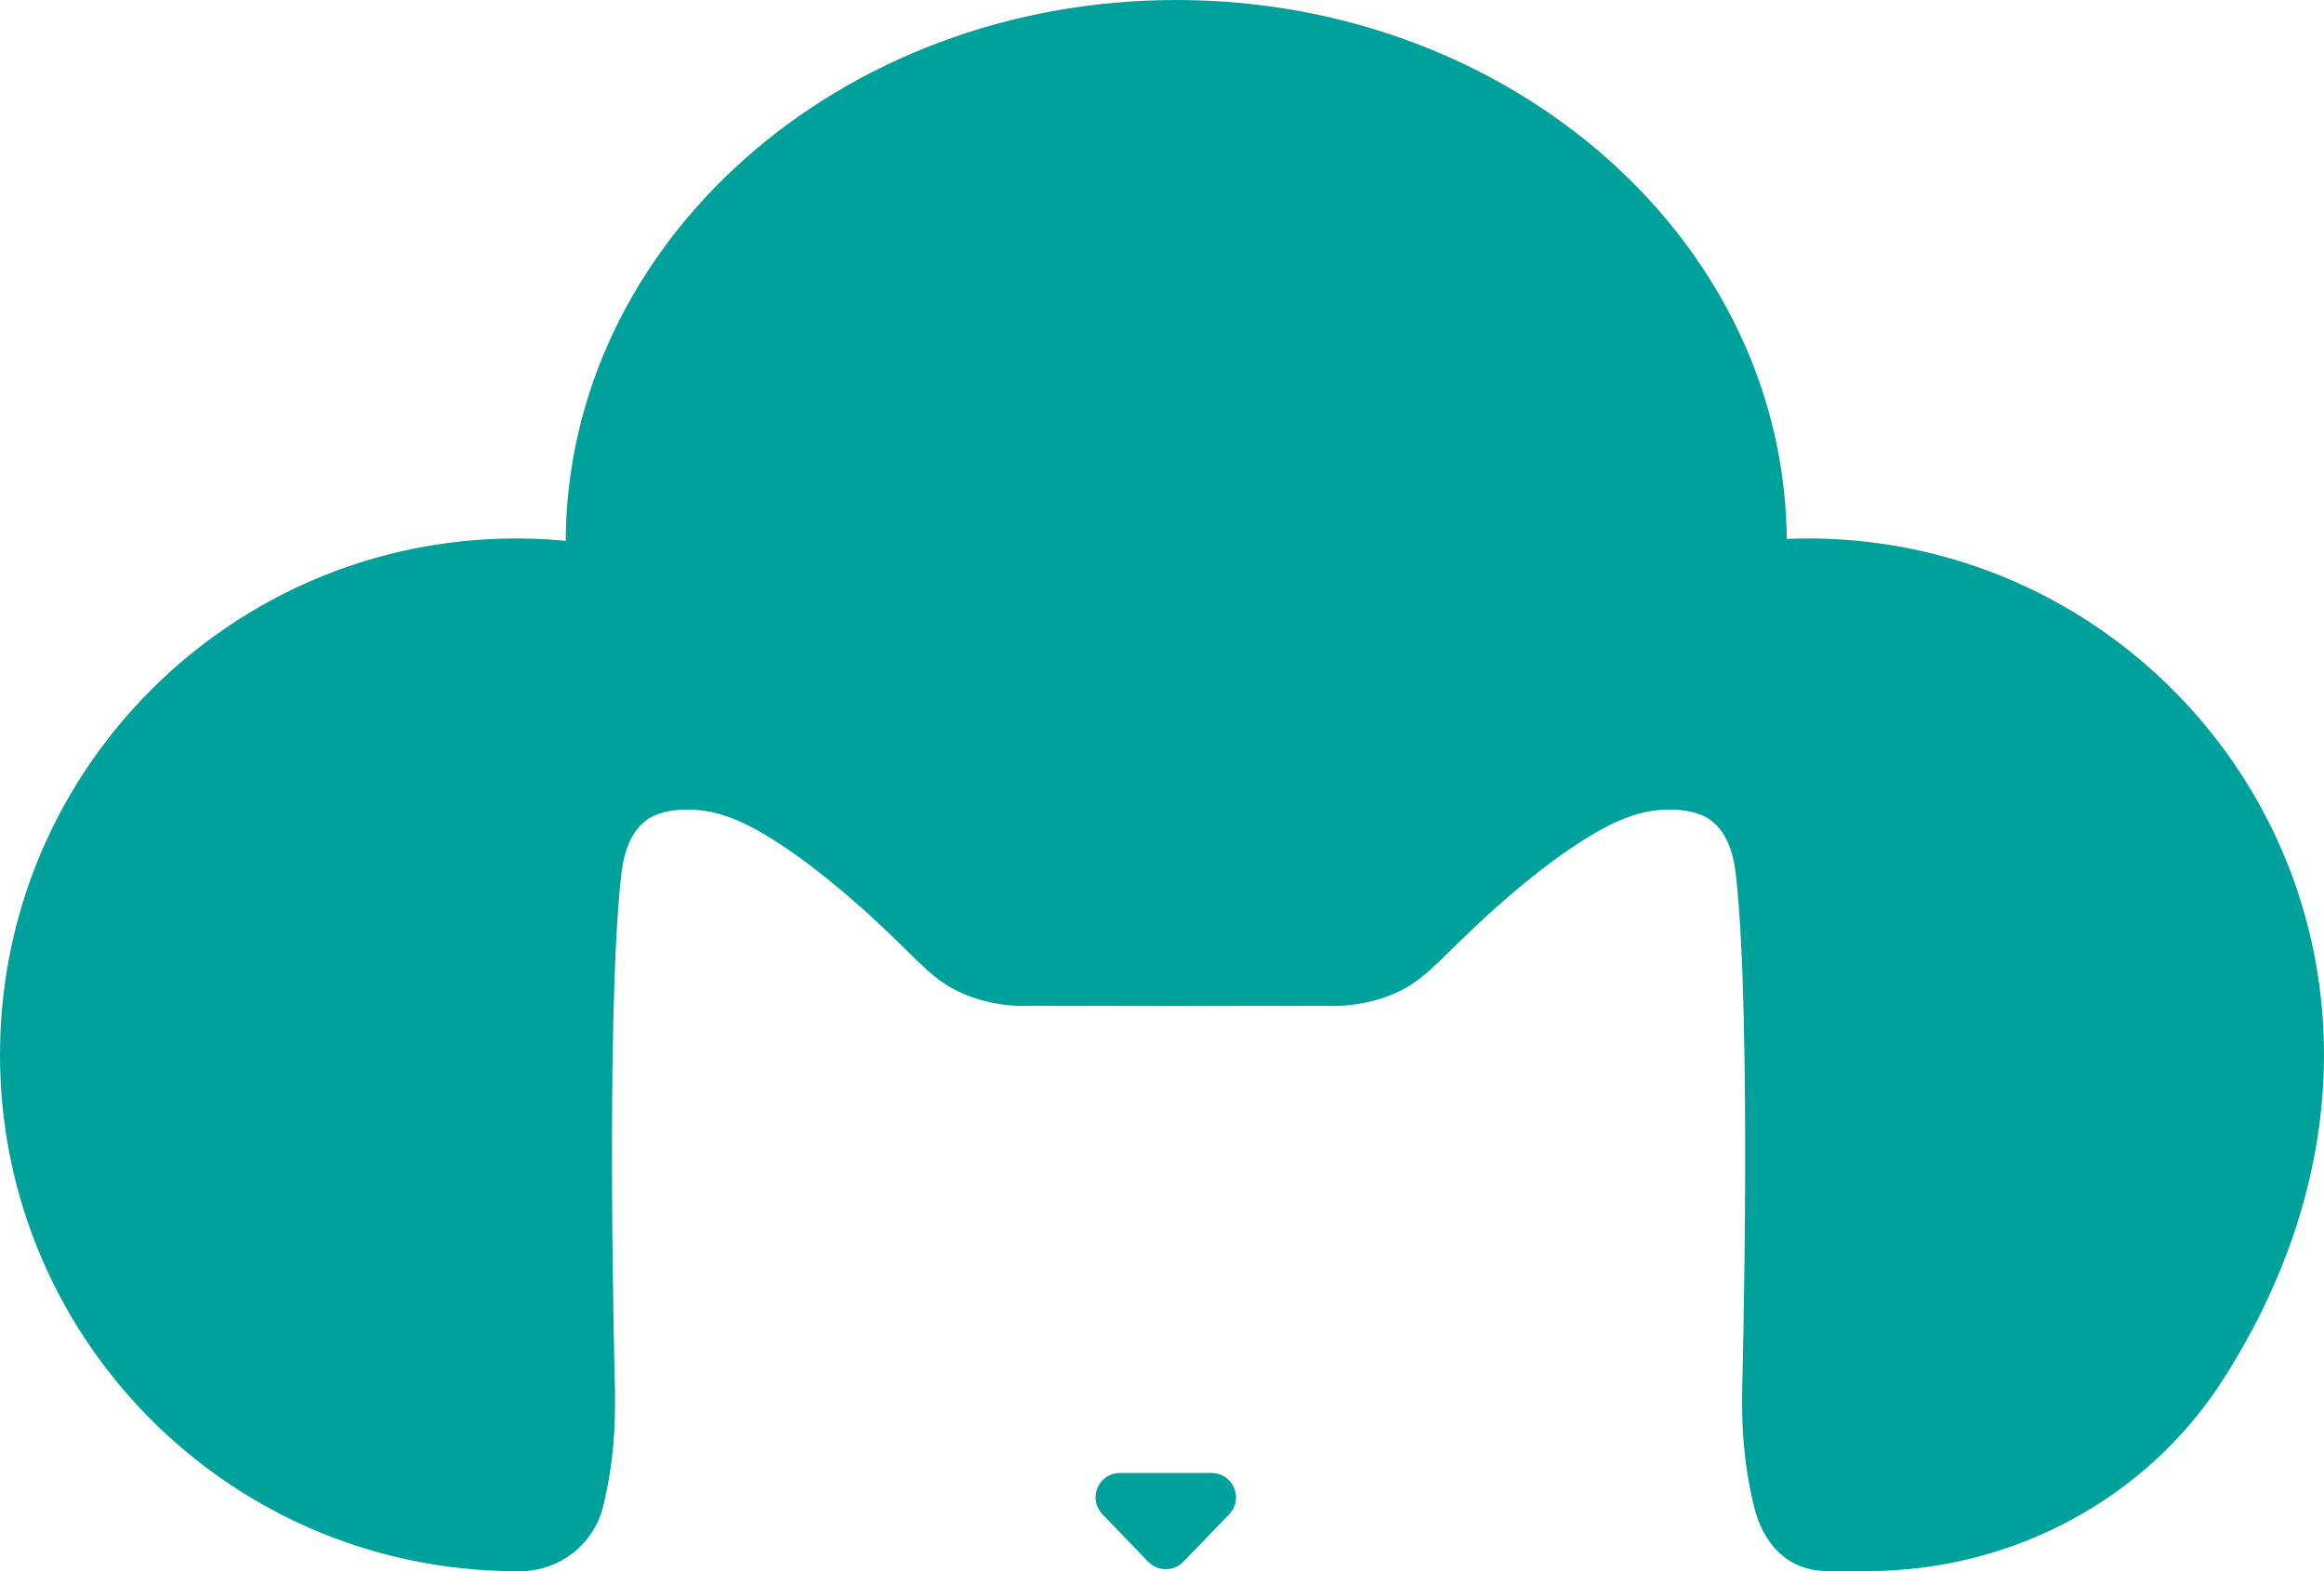 <?xml version="1.0" encoding="UTF-8"?>
<svg id="Layer_2" data-name="Layer 2" xmlns="http://www.w3.org/2000/svg" viewBox="0 0 244.68 165.41">
  <defs>
    <style>
      .cls-1 {
        fill: #00a19a;
        stroke: #00a19a;
        stroke-miterlimit: 10;
      }
    </style>
  </defs>
  <g id="Capa_2" data-name="Capa 2">
    <g>
      <path class="cls-1" d="M13.47,76c9.88-11.51,24.53-18.81,40.89-18.81,1.93,0,3.83.1,5.7.31,0-.1,0-.21,0-.31C60.06,25.88,88.62.5,123.84.5s63.82,25.42,63.78,56.76c.89-.04,1.79-.07,2.7-.07,40.57,0,70.67,44.86,43.38,87.69-8.03,12.6-22.12,20.03-37.06,20.03h-4.24c-3.92,0-6.34-2.67-7.26-6.48-.13-.53-.25-1.07-.36-1.64-.97-4.77-.86-8.55-.86-10.34,0,0,1.04-39.01-.64-54.21-.17-1.52-.59-4.65-2.94-6.34-.32-.23-1.74-1.21-4.77-1.16-3.19.05-6.1,1.21-10.5,4.18-1.04.7-4.74,3.24-9.96,8.14-4.42,4.15-5.67,5.99-9,7.29-2.66,1.03-5.14,1.13-6.84,1.04l-15.45.03h.53l-15.45-.03c-1.7.09-4.18,0-6.84-1.04-3.33-1.29-4.58-3.14-9-7.29-5.22-4.9-8.93-7.44-9.96-8.14-4.4-2.97-7.31-4.12-10.5-4.18-3.03-.05-4.45.93-4.77,1.16-2.35,1.69-2.77,4.83-2.94,6.34-1.68,15.2-.64,54.21-.64,54.21,0,1.79.11,5.57-.86,10.34-.11.57-.24,1.11-.36,1.64-.92,3.81-4.34,6.49-8.26,6.49h-.39c-2.01,0-4-.11-5.95-.33C21.46,161.62.5,138.78.5,111.05c0-13.39,4.88-25.63,12.97-35.05Z"/>
      <path class="cls-1" d="M121.25,164.08l-4.82-4.99c-1.27-1.32-.34-3.51,1.49-3.51h9.64c1.83,0,2.76,2.2,1.49,3.51l-4.82,4.99c-.82.84-2.17.84-2.98,0Z"/>
    </g>
  </g>
</svg>